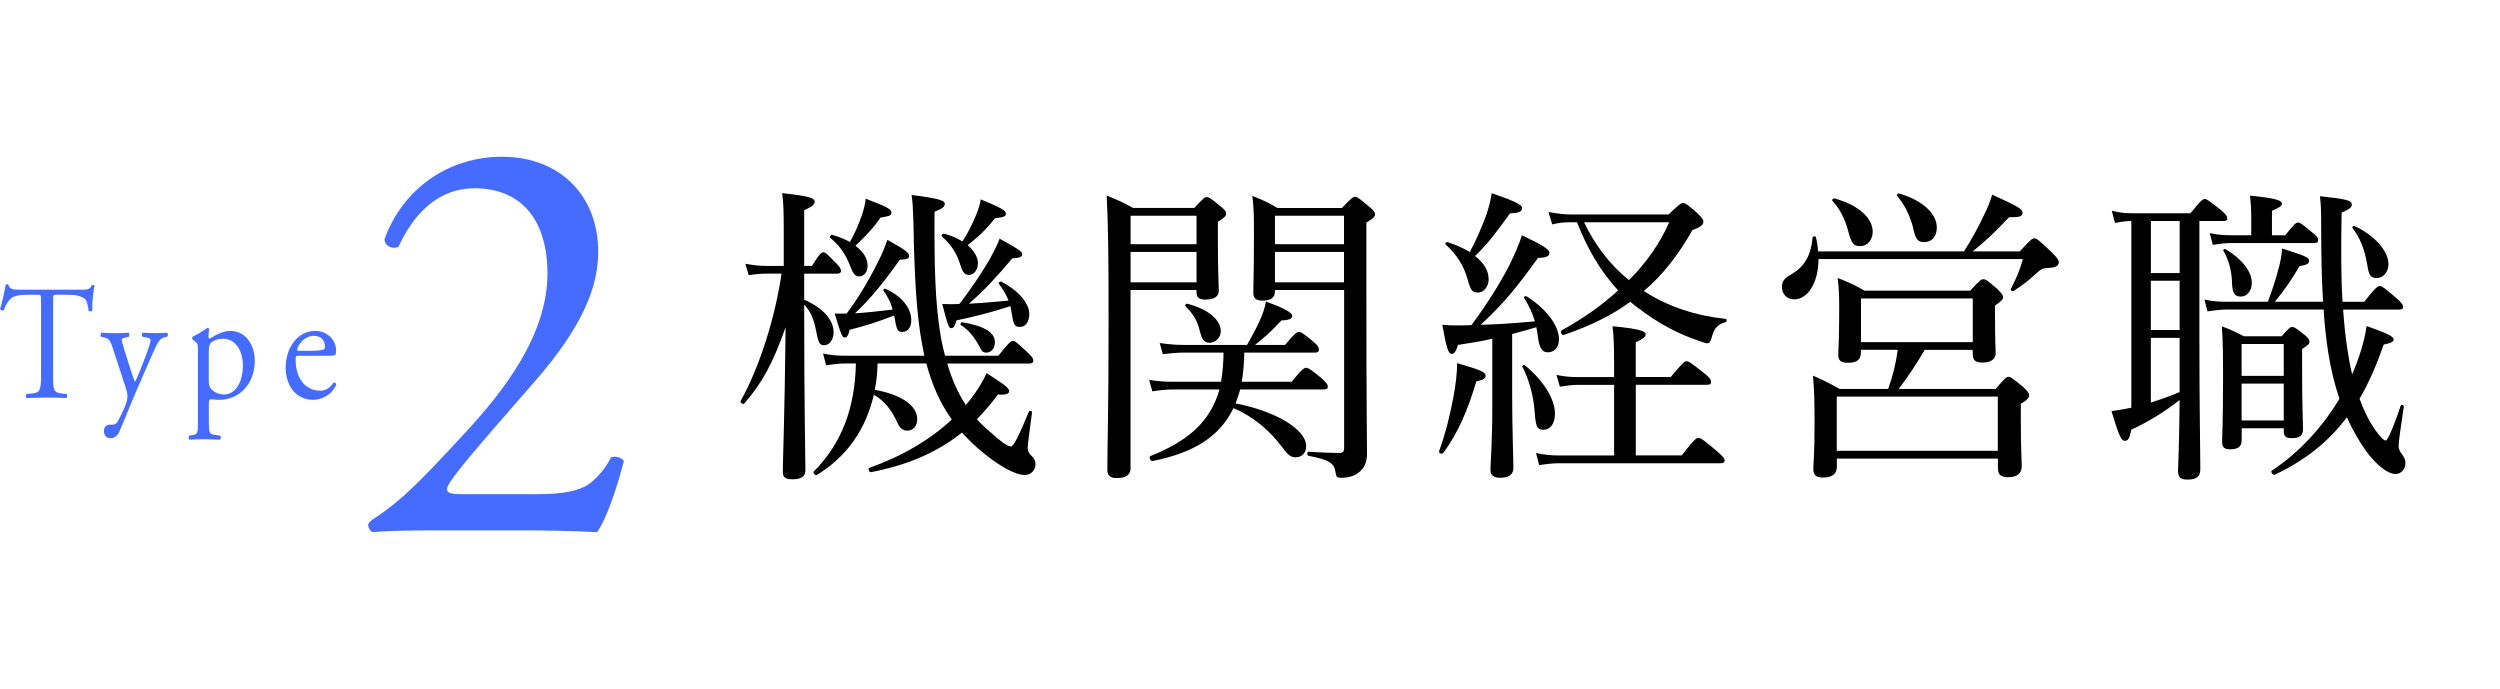 <?xml version="1.0" encoding="UTF-8"?>
<svg id="_レイヤー_2" data-name="レイヤー 2" xmlns="http://www.w3.org/2000/svg" viewBox="0 0 428.23 118">
  <defs>
    <style>
      .cls-1 {
        fill: none;
      }

      .cls-2 {
        fill: #456bff;
      }
    </style>
  </defs>
  <g id="layout">
    <g>
      <g>
        <path class="cls-2" d="M92.07,84.65c4.6,0,7.6-.6,9.4-2.2,1.9-1.7,2.6-3,3.2-4.1.7-.3,1.8,0,2.2.6-1.3,5-3.1,10.2-4.6,12.2-4.1-.2-8.3-.3-12.9-.3h-14.5c-5.6,0-8.9.1-11.1.3-.2-.1-.7-.5-.7-1.3,0-.3.5-.7,1.1-1.1,4.6-3,7.9-6.4,15.3-14.4,6.6-7.1,14.3-16.8,14.3-27.5,0-9.1-4.4-14.6-12.5-14.6-6,0-10.3,4.1-13,10-.9.5-2.4,0-2.4-1.3,3.2-8.8,11.1-14.1,20.1-14.1,10,0,16.5,6.7,16.5,16.3,0,6.2-2.9,13-10.7,22l-6.1,7c-8.2,9.4-9.1,11-9.1,11.6,0,.7.5.9,3.1.9h12.4Z"/>
        <g>
          <path class="cls-2" d="M9.09,63.9c0,2.94.05,3.36,1.51,3.5l.81.08c.15.11.1.62-.05.7-1.44-.06-2.29-.08-3.3-.08s-1.89.03-3.5.08c-.15-.08-.2-.56,0-.7l.91-.08c1.44-.14,1.56-.56,1.56-3.5v-12.51c0-.87,0-.9-.76-.9h-1.38c-1.08,0-2.47.06-3.1.7-.6.62-.86,1.23-1.13,1.93-.2.17-.55.03-.65-.2.4-1.26.78-3.05.96-4.17.08-.06.4-.08.48,0,.15.9.98.87,2.14.87h10.2c1.36,0,1.59-.06,1.96-.78.13-.06.4-.03.45.08-.28,1.15-.45,3.41-.38,4.25-.1.22-.53.22-.65.06-.08-.7-.25-1.74-.63-2.04-.58-.48-1.54-.7-2.92-.7h-1.79c-.76,0-.73.03-.73.95v12.45Z"/>
          <path class="cls-2" d="M17.8,73.86c0-.76.45-1.12,1.01-1.12h.48c.4,0,.65-.2.83-.5.73-1.26,1.23-2.43,1.46-3.11.08-.22.25-.81.25-1.2,0-.56-.1-.9-.43-1.93l-1.96-5.99c-.43-1.31-.6-1.99-1.49-2.18l-.63-.14c-.15-.14-.13-.62.08-.7.81.06,1.56.08,2.39.08.68,0,1.38-.03,2.19-.08.2.08.23.56.05.7l-.63.14c-.35.08-.55.17-.55.36,0,.34.58,2.15.73,2.63l.81,2.57c.15.45.63,1.93.73,1.99.08-.06.48-.92.93-2.07l.86-2.21c.55-1.46.88-2.49.88-2.8,0-.2-.15-.39-.6-.48l-.78-.14c-.18-.14-.15-.62.05-.7.81.06,1.56.08,2.22.08s1.21-.03,1.91-.08c.2.11.23.53.05.7l-.43.08c-.83.17-1.28.98-2.14,2.97l-1.41,3.22c-.83,1.88-2.9,6.74-4.13,9.79-.43,1.06-1.03,1.32-1.61,1.32-.73,0-1.11-.5-1.11-1.2Z"/>
          <path class="cls-2" d="M33.9,60.06c0-1.09,0-1.23-.68-1.73l-.23-.17c-.1-.11-.1-.42.03-.5.65-.31,1.84-.98,2.49-1.51.15,0,.25.06.3.2-.05.5-.1.92-.1,1.29,0,.2.05.36.23.36.33-.17,1.91-1.32,3.52-1.32,2.54,0,4.18,2.29,4.18,5.12,0,3.89-2.57,6.69-6.14,6.69-.45,0-1.16-.06-1.38-.11-.23.06-.35.2-.35.78v2.94c0,1.99.05,2.24.96,2.38l.98.14c.18.14.13.62-.05.7-1.21-.06-1.94-.08-2.82-.08s-1.66.03-2.37.08c-.18-.08-.23-.56-.05-.7l.53-.08c.93-.14.96-.42.96-2.44v-12.03ZM35.76,65.27c0,.9.25,1.23.76,1.68.5.42,1.28.62,1.81.62,2.06,0,3.27-2.13,3.27-5.04,0-2.24-1.13-4.51-3.4-4.51-1.08,0-1.86.45-2.14.78-.23.31-.3.73-.3,1.65v4.81Z"/>
          <path class="cls-2" d="M51.32,60.93c-.65,0-.68.06-.68.76,0,2.83,1.49,5.23,4.18,5.23.83,0,1.54-.28,2.32-1.37.25-.08.43.08.45.34-.83,1.9-2.64,2.6-3.95,2.6-1.64,0-2.92-.78-3.65-1.85-.76-1.09-1.06-2.41-1.06-3.64,0-3.44,2.04-6.32,5.06-6.32,2.17,0,3.58,1.65,3.58,3.33,0,.39-.05.62-.1.73-.08.17-.43.2-1.49.2h-4.66ZM52.88,60.09c1.86,0,2.42-.11,2.62-.28.08-.06.15-.17.15-.53,0-.78-.48-1.76-1.94-1.76s-2.77,1.51-2.79,2.43c0,.06,0,.14.18.14h1.79Z"/>
        </g>
        <g>
          <path d="M137.75,51.33c3.34,1.49,5.04,3.5,5.04,5.62,0,1.22-.74,2.18-1.59,2.18-.8,0-1.01-.32-1.43-2.55-.37-1.86-.85-3.18-2.02-4.4v1.64c0,15.12.21,24.99.21,26.69,0,1.17-.8,1.59-2.23,1.59-1.17,0-1.64-.32-1.64-1.27,0-1.86.32-9.71.48-24.78-2.12,6-3.93,9.44-7.06,13.05-.21.27-.8-.16-.64-.42,3.34-6,5.94-14.48,7-21.81h-2.44c-.95,0-1.8.05-3.18.27l-.58-1.96c1.54.27,2.49.37,3.77.37h2.81v-5.84c0-3.55-.05-4.99-.27-6.63,4.78.53,5.57.85,5.57,1.49,0,.48-.48.85-1.8,1.43v9.55h1.33c1.27-2.07,1.64-2.33,1.96-2.33s.64.27,2.28,1.96c.48.48.74.9.74,1.17,0,.37-.21.53-.69.53h-5.62v4.46ZM150.32,62.26c-.05,1.54-.16,3.02-.48,4.51,4.46.8,7.27,2.65,7.27,5.04,0,1.11-.64,1.96-1.7,1.96-.69,0-1.22-.32-1.7-1.38-.95-2.12-2.18-3.71-4.03-4.77-1.38,5.94-4.62,10.61-9.76,13.74-.27.16-.74-.37-.53-.58,4.77-4.83,7.06-10.82,7.22-18.52h-1.7c-1.06,0-2.02.11-3.4.32l-.53-2.02c1.54.32,2.55.37,3.87.37h13.48c-.11-.64-.27-1.27-.37-1.91-.95-4.93-1.33-11.57-1.49-20.69-.11-2.86-.11-3.5-.32-4.93,4.67.58,5.68.96,5.68,1.49,0,.48-.27.8-1.75,1.38-.05,8.91.05,15.6,1.11,21.65.21,1.06.42,2.07.69,3.02h9.13c1.8-2.28,2.18-2.55,2.49-2.55.37,0,.69.27,2.55,2.02.69.64.95,1.01.95,1.33,0,.37-.21.53-.69.53h-14.06c.74,2.49,1.75,4.93,3.18,7.11l.8-.96c1.17-1.54,2.12-3.02,2.76-4.51,3.34,2.12,3.87,2.65,3.87,3.08,0,.48-.58.69-1.91.58-1.17,1.59-2.39,2.97-3.61,4.24.69.8,1.49,1.54,2.33,2.23,1.49,1.38,2.86,2.44,3.5,2.44.42,0,1.27-1.59,3.08-6,.11-.21.58-.05.53.16-.37,2.86-.74,5.41-.74,6.1,0,.48.16.85.53,1.22.58.53.8,1.01.8,1.54,0,1.01-.74,1.86-1.86,1.86-1.64,0-4.4-1.59-7.06-3.77-1.38-1.11-2.6-2.28-3.66-3.5-4.46,3.55-9.55,5.62-15.6,6.79-.32.05-.58-.64-.27-.74,5.68-2.02,10.5-4.88,14.11-8.28-2.07-2.92-3.45-6.15-4.35-9.6h-8.38ZM148.62,45.44c0,1.11-.58,1.91-1.49,1.91-.64-.05-1.01-.48-1.38-1.49-.85-2.23-1.75-3.61-3.5-5.09-.21-.16.05-.58.32-.53,1.17.32,2.18.74,3.02,1.22,1.01-1.8,1.64-3.4,2.12-4.83.32-1.01.53-1.91.58-2.6,3.71,1.43,4.4,1.8,4.4,2.39,0,.42-.11.58-1.86.85-.95,1.43-2.18,2.81-4.3,4.83,1.33.96,2.07,2.18,2.07,3.34ZM145.01,53.72c1.96-2.55,3.98-6,5.36-8.81.8-1.54,1.27-2.81,1.64-3.82,3.08,1.7,3.71,2.23,3.71,2.71s-.27.64-1.59.69c-2.44,3.45-4.93,6.63-7.69,9.18,1.86-.11,3.71-.32,6.47-.64-.32-1.17-.8-2.18-1.59-3.24-.11-.16.16-.42.37-.32,2.92,1.33,4.4,3.4,4.4,5.36,0,1.22-.58,2.02-1.49,2.02-.85,0-1.01-.21-1.43-2.81-2.92,1.11-4.77,1.75-7.64,2.44-.21,1.01-.48,1.33-.8,1.33-.42,0-.58-.16-1.75-4.09h2.02ZM167.51,45.07c0,1.17-.69,2.02-1.54,2.02-.69,0-1.06-.42-1.43-1.59-.64-2.07-1.49-3.45-3.18-4.99-.21-.16.11-.53.37-.48,1.22.32,2.28.8,3.13,1.33.9-1.38,1.7-2.97,2.28-4.4.48-1.17.8-2.18.85-2.81,3.55,1.49,4.3,1.86,4.3,2.44,0,.42-.11.58-1.86.8-1.38,1.7-2.12,2.55-4.67,4.62,1.11.95,1.75,2.02,1.75,3.08ZM171.06,48.57c-.11-.16.27-.42.48-.32,2.86,1.49,4.77,3.66,4.77,5.57,0,1.27-.64,2.18-1.59,2.18s-1.11-.32-1.49-2.71c-.05-.27-.11-.58-.16-.85-3.61,1.17-6,1.75-9.23,2.44-.27,1.01-.53,1.33-.9,1.33s-.53-.21-1.54-4.14c1.17.05,1.91.05,2.92,0,1.86-2.33,3.82-5.31,5.2-7.64.74-1.38,1.38-2.6,1.7-3.55,3.08,1.7,3.87,2.18,3.87,2.65,0,.42-.32.64-1.7.74-2.65,3.13-4.77,5.46-7.43,7.75,2.28-.11,4.51-.32,6.79-.53-.37-.96-.9-1.91-1.7-2.92ZM167.77,59.34c-.96-1.75-1.91-2.86-3.18-3.66-.16-.11,0-.53.21-.48,3.82.64,5.62,1.75,5.62,3.4,0,1.06-.64,1.8-1.43,1.8-.58,0-.85-.21-1.22-1.06Z"/>
          <path d="M193.66,80.19c0,1.11-.74,1.7-2.39,1.7-1.17,0-1.59-.48-1.59-1.49,0-3.77.21-10.13.21-25.15,0-10.72-.05-16.13-.32-21.75,1.91.8,2.76,1.11,4.51,2.12h10.5c1.54-1.7,1.8-1.86,2.12-1.86.37,0,.64.16,2.33,1.54.8.64,1.01.96,1.01,1.27,0,.42-.27.69-1.43,1.43v2.92c0,5.57.16,8.06.16,8.86,0,1.06-.85,1.54-2.33,1.54-1.06,0-1.49-.42-1.49-1.27v-.37h-11.3v30.51ZM204.96,36.95h-11.3v4.88h11.3v-4.88ZM193.66,48.36h11.3v-5.2h-11.3v5.2ZM213.13,60.4c0,1.64-.16,3.34-.42,4.99h8.54c1.75-2.18,2.18-2.39,2.49-2.39s.74.21,2.65,1.8c.8.74,1.06,1.06,1.06,1.43,0,.32-.21.48-.69.48h-14.32c-.21.74-.53,1.7-.8,2.39,7.06,1.38,12.1,4.51,12.1,7.32,0,1.17-.74,1.91-1.8,1.91-.8,0-1.27-.32-2.33-1.75-2.18-2.92-4.99-5.25-8.33-6.68-2.28,4.77-6.63,7.64-13.85,9.07-.37.05-.69-.69-.37-.85,6.63-2.65,10.29-6,11.83-11.41h-7.85c-1.27,0-2.18.11-3.66.32l-.53-1.96c1.64.27,2.71.32,4.14.32h8.17c.27-1.64.42-3.34.42-4.99h-6.9c-1.22,0-2.12.11-3.5.27l-.53-1.91c1.54.21,2.65.32,3.98.32h10.98c.85-1.49,1.54-2.76,2.12-4.03.58-1.27.96-2.39,1.11-3.4,2.81,1.01,4.51,1.86,4.51,2.44,0,.42-.32.74-1.86.8-1.75,1.91-2.97,2.97-4.51,4.19h5.15c1.64-2.02,2.02-2.23,2.33-2.23.37,0,.74.21,2.55,1.7.69.58.9.96.9,1.27,0,.42-.16.58-.69.58h-12.1ZM205.55,56.85c-.37-1.75-1.06-2.97-2.49-4.4-.16-.16.11-.48.32-.42,3.5.9,5.73,2.71,5.73,4.72,0,1.06-.9,1.96-1.91,1.96-.9,0-1.27-.48-1.64-1.86ZM218.39,49.9c0,1.06-.69,1.59-2.12,1.59-1.17,0-1.59-.42-1.59-1.33,0-1.43.11-3.45.11-9.6,0-3.29,0-4.88-.27-7,1.86.74,2.6,1.06,4.3,2.07h11.04c1.64-1.75,1.91-1.91,2.23-1.91.37,0,.64.16,2.39,1.64.85.69,1.06,1.01,1.06,1.33,0,.42-.32.74-1.49,1.43v11.46c0,22.02.11,25.04.11,28.12,0,1.49-.48,2.55-1.49,3.29-.74.58-1.8.85-2.86.85-.8,0-.9-.05-1.06-1.01-.21-1.49-1.06-2.07-4.62-2.76-.27-.05-.27-.69,0-.69,2.71.16,4.03.21,5.31.21.58,0,.8-.27.8-.85v-27.06h-11.83v.21ZM230.22,36.95h-11.83v4.88h11.83v-4.88ZM218.39,48.36h11.83v-5.2h-11.83v5.2Z"/>
          <path d="M246.51,77.27c1.11-3.02,1.91-6.37,2.44-9.23.42-2.18.64-4.24.64-5.84,4.19,1.22,4.88,1.54,4.88,2.18,0,.42-.37.69-1.59.96-1.38,4.62-3.02,8.7-5.68,12.26-.21.27-.8,0-.69-.32ZM255.64,58.02c-1.8.42-3.71.74-5.89,1.06-.37,1.22-.69,1.54-1.11,1.54-.53,0-.85-.9-1.59-4.99,1.11.11,1.64.11,2.44.11.9,0,1.75,0,2.55-.05,2.23-2.97,4.62-6.63,6.47-10.19.95-1.96,1.75-3.77,2.18-5.2,3.61,1.7,4.72,2.44,4.72,3.02,0,.48-.42.85-1.96.85-3.34,4.62-5.62,7.59-9.82,11.46,2.55-.05,5.09-.21,9.28-.58-.37-1.33-.96-2.6-1.86-4.03-.11-.16.27-.37.42-.27,3.45,2.18,5.57,5.04,5.57,7.37,0,1.43-.85,2.23-1.91,2.23-.9,0-1.43-.64-1.7-2.6-.05-.58-.16-1.17-.27-1.7-1.38.42-2.76.8-4.14,1.17v10.24c0,5.78.21,11.09.21,12.68,0,1.17-.8,1.7-2.23,1.7-1.17,0-1.7-.42-1.7-1.38s.32-4.46.32-10.88v-11.57ZM255,47.78c0,1.33-.85,2.33-1.8,2.33-1.01,0-1.27-.27-1.86-2.44-.64-2.18-1.86-4.14-3.71-5.78-.16-.16.11-.48.32-.42,1.49.48,2.76,1.06,3.82,1.7,1.06-1.96,2.02-4.19,2.81-6.31.48-1.43.8-2.76.95-3.77,4.14,1.43,5.2,2.02,5.2,2.55s-.42.85-2.07.9c-2.39,3.29-3.61,4.99-6,7.32,1.54,1.17,2.33,2.55,2.33,3.93ZM262.85,70.27c-.21-2.65-1.01-5.41-2.07-7.43-.11-.21.27-.42.42-.27,3.18,2.6,5.15,5.78,5.15,8.28,0,1.75-.8,2.76-1.96,2.76s-1.33-.53-1.54-3.34ZM288.05,78.02c2.18-2.81,2.55-3.02,2.86-3.02.37,0,.74.21,3.18,2.28,1.06.9,1.33,1.27,1.33,1.59s-.21.48-.69.48h-27.59c-1.17,0-2.07.11-3.5.32l-.53-2.07c1.59.32,2.6.42,4.03.42h9.34v-12.1h-6.05c-1.11,0-1.91.11-3.24.32l-.58-2.02c1.54.32,2.49.37,3.82.37h6.05v-2.18c0-2.97-.05-4.83-.27-6.53,5.04.48,5.68.9,5.68,1.43,0,.37-.42.74-1.7,1.33v5.94h6c2.02-2.44,2.39-2.71,2.71-2.71.37,0,.74.27,2.97,2.02,1.01.8,1.22,1.17,1.22,1.49,0,.37-.16.53-.69.53h-12.2v12.1h7.85ZM285.83,36.74c1.8-1.75,2.12-1.96,2.44-1.96.42,0,.8.27,2.44,1.7.85.85,1.06,1.11,1.06,1.49,0,.53-.48.95-1.86,1.43-2.44,4.3-5.09,7.69-8.33,10.45,4.24,2.76,9.02,4.24,14.01,4.77.27.05.21.53-.05.58-1.33.37-1.91.96-2.39,2.76-.16.64-.42.85-.74.85-.21,0-1.17-.32-2.28-.74-4.03-1.43-7.69-3.77-10.88-6.37-3.18,2.33-6.9,4.14-11.41,5.68-.37.11-.64-.64-.32-.8,3.66-2.02,6.9-4.3,9.66-6.84-3.13-3.34-5.36-7.37-7.06-11.67h-.9c-1.22,0-2.07.05-3.34.37l-.64-2.12c1.86.32,2.81.42,4.09.42h16.5ZM271.34,38.07c1.86,3.87,4.35,7.22,7.69,9.92,3.02-3.02,5.36-6.42,6.9-9.92h-14.59Z"/>
          <path d="M311.49,44.38c0,4.14-1.91,6.9-4.14,6.9-1.27,0-2.12-.9-2.12-2.12,0-.96.42-1.54,1.7-2.23,2.28-1.33,3.29-3.34,3.55-6.21,0-.27.53-.32.58-.05.21.85.32,1.64.37,2.39h24.99c1.27-2.02,2.44-4.09,3.34-6.05.69-1.33,1.17-2.6,1.49-3.66,4.24,1.91,5.2,2.49,5.2,3.02,0,.69-.37.85-2.33.85-2.55,2.71-4.09,4.14-6.21,5.84h8.06c1.86-2.02,2.12-2.23,2.49-2.23.42,0,.8.32,2.92,2.33,1.06,1.06,1.27,1.38,1.27,1.75,0,.69-.58.95-2.12,1.01-.69.05-1.01.21-2.07,1.22-.96.9-1.8,1.54-3.55,2.71-.16.11-.58-.11-.48-.32,1.01-2.02,1.49-3.02,2.07-5.15h-35.02ZM323.43,66.61c.8-2.18,1.33-4.4,1.64-6.69h-6.31v.42c0,1.22-.64,1.8-2.18,1.8-1.27,0-1.7-.37-1.7-1.43,0-.9.16-2.33.16-7.32,0-2.44,0-3.71-.27-5.78,1.91.74,2.71,1.11,4.62,2.18h18.09c1.64-1.8,1.91-1.96,2.23-1.96.42,0,.69.16,2.44,1.7.74.74.96,1.06.96,1.38,0,.37-.27.64-1.38,1.43v1.86c0,4.03.11,5.68.11,6.26,0,1.06-.8,1.64-2.23,1.64-1.33,0-1.7-.42-1.7-1.59v-.58h-8.22c-1.38,2.33-2.81,4.56-4.46,6.69h16.61c1.59-1.86,1.86-2.07,2.18-2.07.37,0,.69.21,2.55,1.75.8.74,1.01,1.06,1.01,1.38,0,.42-.27.8-1.43,1.49v2.65c0,5.04.16,7.37.16,8.01,0,1.27-.8,1.91-2.33,1.91-1.38,0-1.75-.53-1.75-1.59v-1.59h-27.59v1.33c0,1.27-.74,1.91-2.39,1.91-1.27,0-1.64-.53-1.64-1.49,0-.9.21-2.49.21-7.91,0-3.5-.05-5.41-.27-8.06,1.91.85,2.76,1.27,4.56,2.28h8.33ZM316.59,39.61c-.53-2.02-1.43-3.87-2.71-5.2-.16-.16.16-.48.37-.42,4.19,1.17,6.53,3.4,6.53,5.73,0,1.27-.85,2.44-2.12,2.44-1.17,0-1.49-.42-2.07-2.55ZM342.21,67.94h-27.59v9.28h27.59v-9.28ZM337.92,51.12h-19.15v7.48h19.15v-7.48ZM327.68,38.92c-.58-2.12-1.33-3.66-2.71-5.36-.16-.16.11-.48.32-.42,4.19,1.22,6.47,3.55,6.47,5.84,0,1.33-.69,2.49-2.18,2.49-1.11,0-1.49-.53-1.91-2.55Z"/>
          <path d="M365.08,37.86c-.96,0-1.64.11-2.81.32l-.53-2.07c1.38.32,2.23.42,3.5.42h9.97c1.75-2.18,2.12-2.44,2.44-2.44.37,0,.74.27,2.81,1.91.85.74,1.06,1.06,1.06,1.38s-.16.48-.69.48h-4.09v20.53c0,11.04.16,19.36.16,21.96,0,1.27-.64,1.8-2.18,1.8-1.22,0-1.64-.37-1.64-1.54,0-.96.21-4.14.27-12.1-2.33,1.86-5.25,3.71-8.28,5.09-.27,1.49-.53,1.91-1.11,1.91s-.96-.69-2.28-5.09c1.27-.16,2.33-.37,3.4-.58v-31.99ZM373.36,37.86h-4.93v8.91h4.93v-8.91ZM368.42,56.53h4.93v-8.44h-4.93v8.44ZM368.42,68.95c1.7-.53,3.34-1.11,4.93-1.8v-9.28h-4.93v11.09ZM397.92,51.7c-.21-3.5-.32-7.53-.32-12.63,0-3.4-.05-3.98-.21-5.46,4.62.48,5.46.74,5.46,1.43,0,.42-.27.74-1.75,1.38-.11,6.26-.11,11.09.16,15.28h3.71c1.91-2.44,2.33-2.71,2.65-2.71.37,0,.74.27,2.86,2.07.9.8,1.17,1.17,1.17,1.49s-.21.48-.69.48h-9.6c.16,2.28.37,4.4.69,6.53.21,1.49.48,3.02.85,4.56,1.17-2.71,2.07-5.46,2.49-8.28,3.66,1.33,4.62,1.8,4.62,2.33,0,.37-.53.64-1.7.85-1.22,3.5-2.55,6.58-4.14,9.28.8,2.18,1.8,4.24,3.13,5.94.85,1.06,1.11,1.22,1.38,1.22s1.27-2.12,2.55-6c.05-.21.58-.05.53.16-.37,2.49-.9,6-.9,6.69,0,.48.11.85.48,1.38.53.64.69,1.17.69,1.64,0,1.01-.69,1.86-1.7,1.86-1.33,0-3.29-1.54-5.04-3.93-1.22-1.7-2.33-3.66-3.29-5.78-3.18,4.24-7.16,7.37-12.31,9.82-.32.16-.85-.48-.53-.69,4.67-3.08,8.65-7.43,11.57-12.31-.85-2.49-1.49-5.15-1.91-7.85-.37-2.39-.64-4.77-.8-7.43h-16.39c-1.11,0-2.07.11-3.5.32l-.53-2.02c1.54.32,2.55.37,3.87.37h7c.69-1.86,1.38-3.87,1.8-5.57.37-1.33.58-2.49.64-3.55,4.14,1.33,4.62,1.54,4.62,2.12,0,.48-.42.69-1.64.9-1.43,2.44-2.49,3.98-4.24,6.1h8.28ZM391.45,40.3c1.49-1.91,1.86-2.18,2.18-2.18.37,0,.74.27,2.44,1.7.8.58,1.01.95,1.01,1.33,0,.32-.16.48-.74.48h-14.01c-1.06,0-1.96.11-3.29.32l-.53-2.02c1.49.32,2.49.37,3.77.37h3.34v-3.5c0-1.01-.05-1.8-.21-3.29,4.88.48,5.46.9,5.46,1.38,0,.37-.42.69-1.7,1.22v4.19h2.28ZM383.97,75.47c0,1.06-.64,1.49-1.96,1.49-1.01,0-1.38-.32-1.38-1.33,0-1.17.16-3.18.16-10.13,0-4.4,0-6.84-.21-9.6,1.59.58,2.23.9,3.77,1.7h6.47c1.22-1.38,1.49-1.59,1.8-1.59.37,0,.69.21,2.02,1.27.8.58.96.95.96,1.27s-.21.58-1.27,1.22v3.5c0,6.26.16,9.34.16,10.24,0,1.11-.58,1.54-1.96,1.54-.96,0-1.33-.32-1.33-1.11v-.58h-7.22v2.12ZM382.33,48.47c-.05-2.07-.58-4.03-1.49-5.52-.11-.16.21-.37.37-.27,2.81,1.64,4.51,3.87,4.51,5.73,0,1.38-.8,2.39-1.86,2.39-1.11,0-1.43-.53-1.54-2.33ZM391.19,58.92h-7.22v5.46h7.22v-5.46ZM383.97,72.02h7.22v-6.31h-7.22v6.31ZM405.46,45.18c-.42-2.44-1.22-4.51-2.49-6.1-.11-.16.11-.48.32-.37,3.4,1.54,5.84,4.3,5.84,6.53,0,1.33-.9,2.39-2.02,2.39s-1.38-.58-1.64-2.44Z"/>
        </g>
      </g>
      <rect class="cls-1" x="0" width="428.23" height="118"/>
    </g>
  </g>
</svg>